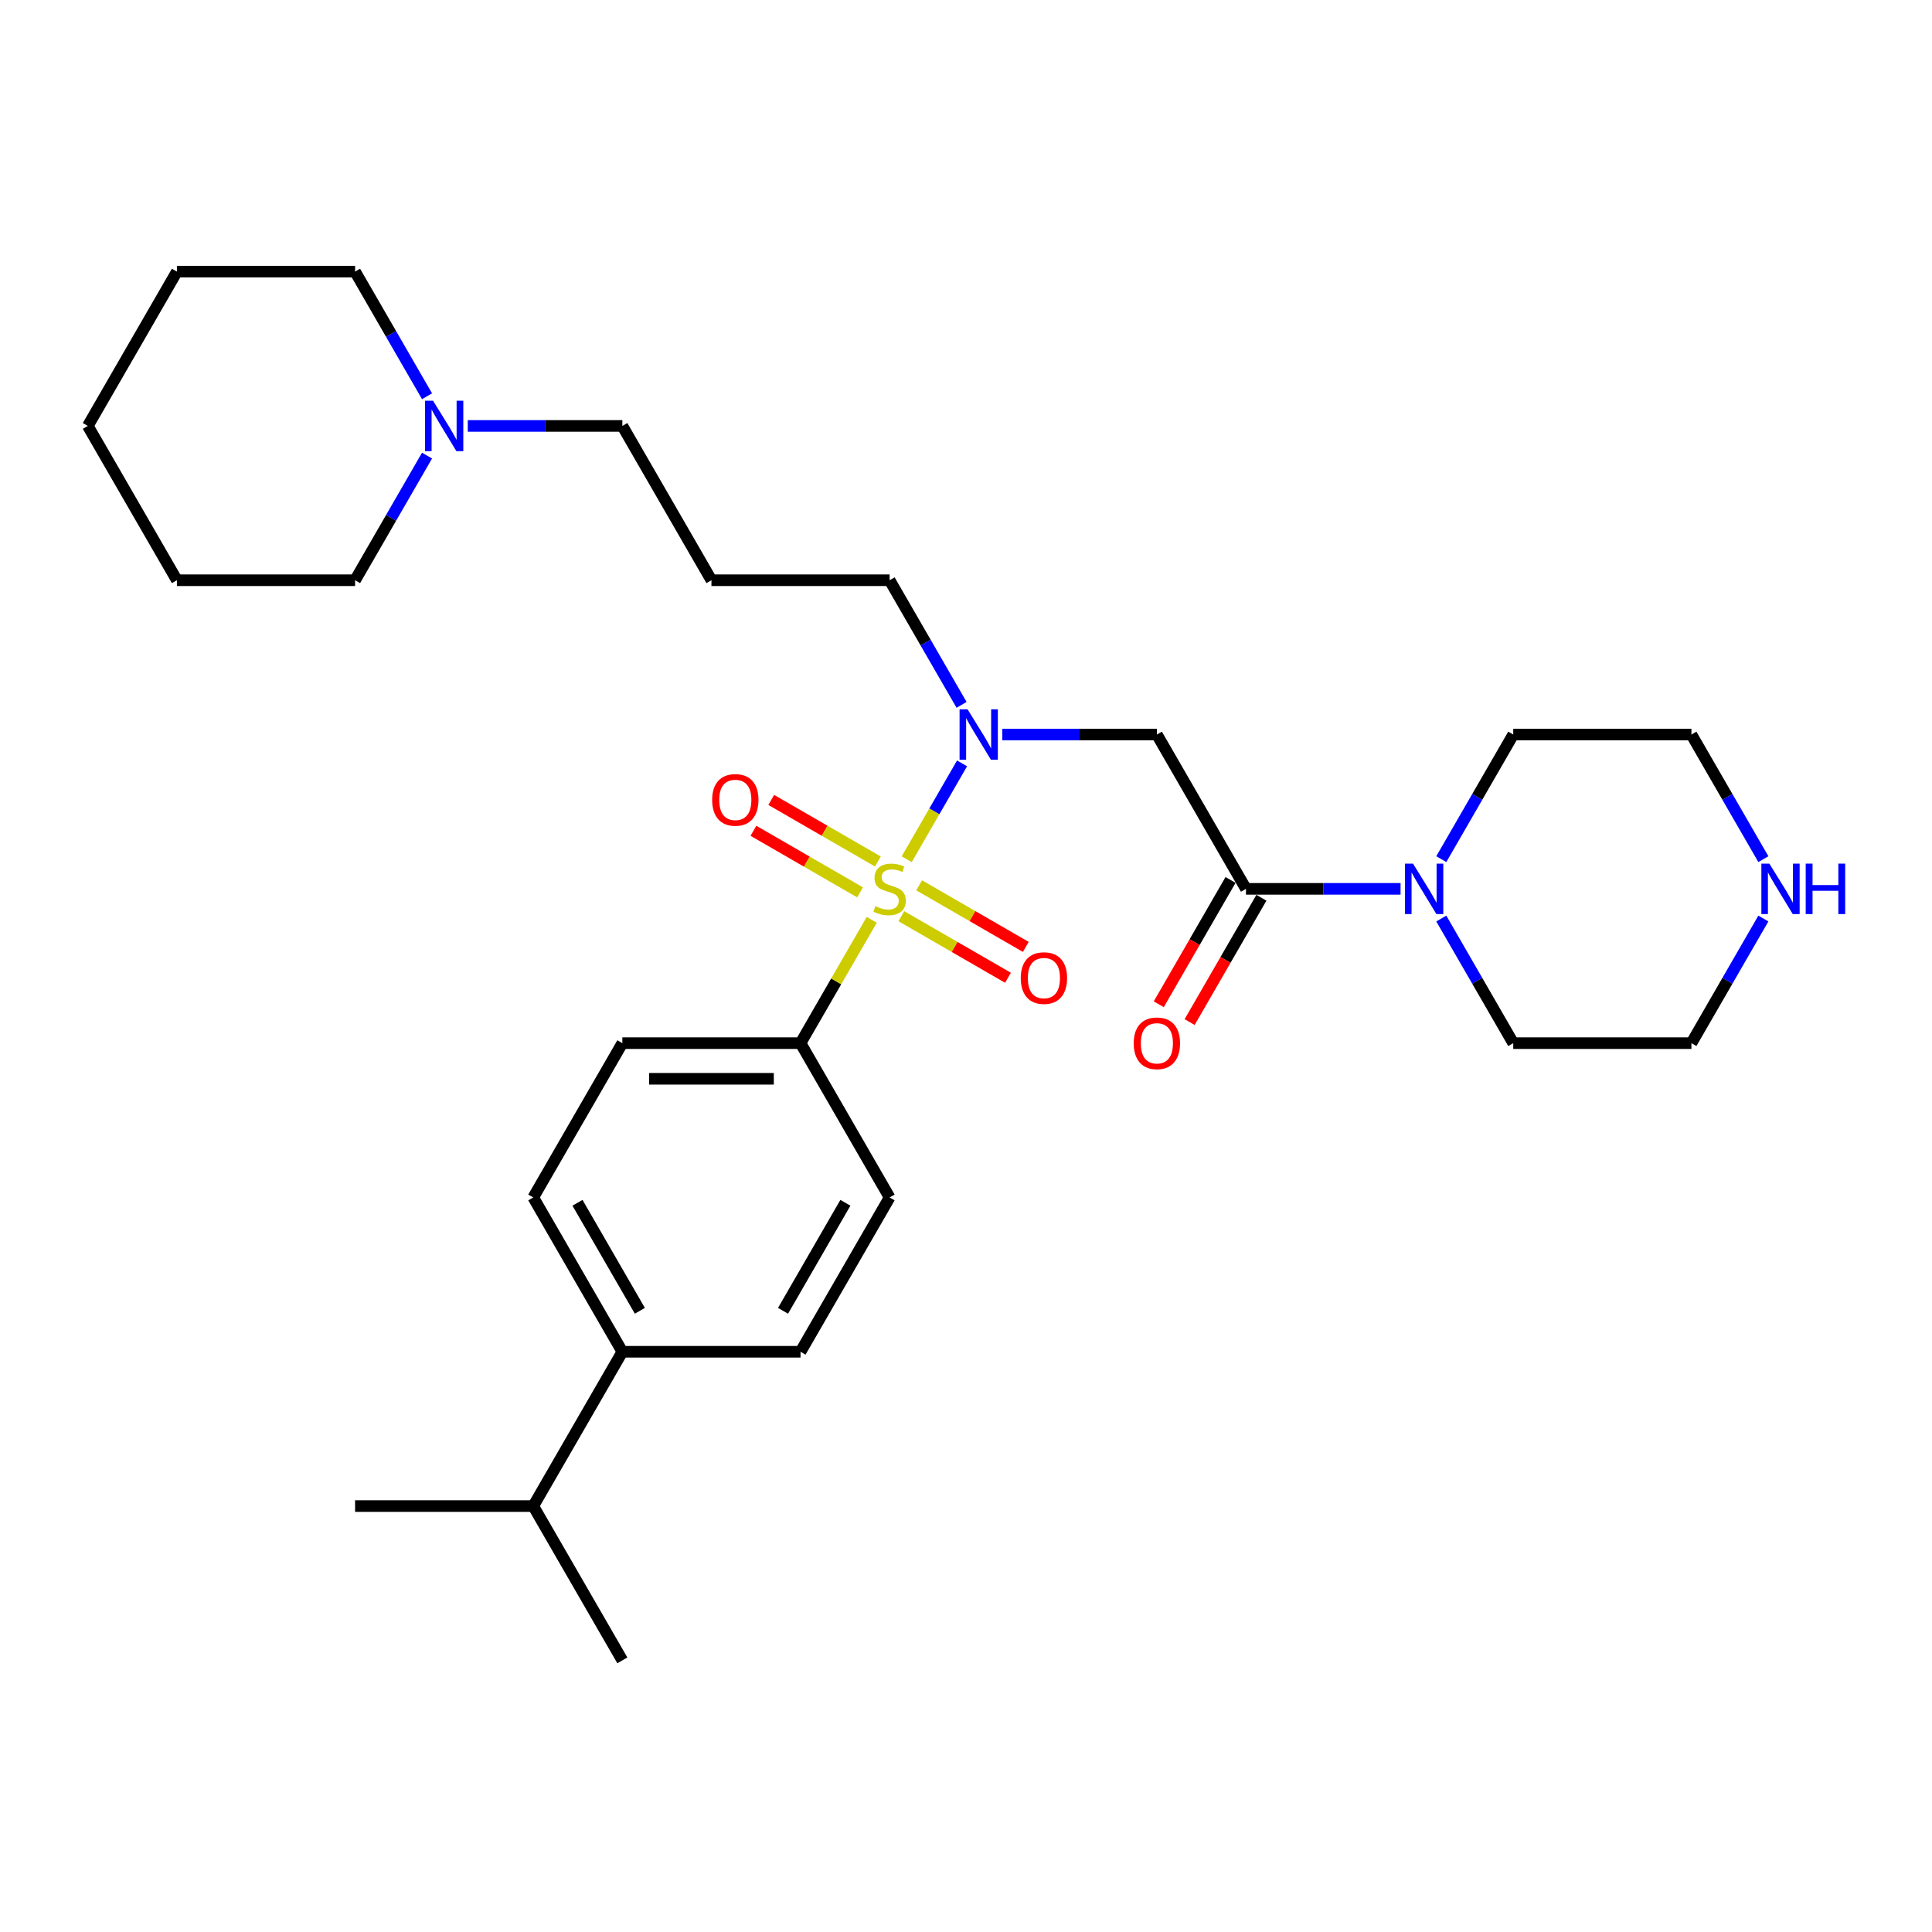 <?xml version='1.0' encoding='iso-8859-1'?>
<svg version='1.1' baseProfile='full'
              xmlns='http://www.w3.org/2000/svg'
                      xmlns:rdkit='http://www.rdkit.org/xml'
                      xmlns:xlink='http://www.w3.org/1999/xlink'
                  xml:space='preserve'
width='1000px' height='1000px' viewBox='0 0 1000 1000'>
<!-- END OF HEADER -->
<rect style='opacity:1.0;fill:#FFFFFF;stroke:none' width='1000' height='1000' x='0' y='0'> </rect>
<path class='bond-0' d='M 469.314,444.738 L 483.638,419.928' style='fill:none;fill-rule:evenodd;stroke:#CCCC00;stroke-width:6px;stroke-linecap:butt;stroke-linejoin:miter;stroke-opacity:1' />
<path class='bond-0' d='M 483.638,419.928 L 497.962,395.119' style='fill:none;fill-rule:evenodd;stroke:#0000FF;stroke-width:6px;stroke-linecap:butt;stroke-linejoin:miter;stroke-opacity:1' />
<path class='bond-4' d='M 451.211,476.094 L 432.782,508.014' style='fill:none;fill-rule:evenodd;stroke:#CCCC00;stroke-width:6px;stroke-linecap:butt;stroke-linejoin:miter;stroke-opacity:1' />
<path class='bond-4' d='M 432.782,508.014 L 414.353,539.934' style='fill:none;fill-rule:evenodd;stroke:#000000;stroke-width:6px;stroke-linecap:butt;stroke-linejoin:miter;stroke-opacity:1' />
<path class='bond-5' d='M 466.533,474.218 L 494.135,490.154' style='fill:none;fill-rule:evenodd;stroke:#CCCC00;stroke-width:6px;stroke-linecap:butt;stroke-linejoin:miter;stroke-opacity:1' />
<path class='bond-5' d='M 494.135,490.154 L 521.736,506.09' style='fill:none;fill-rule:evenodd;stroke:#FF0000;stroke-width:6px;stroke-linecap:butt;stroke-linejoin:miter;stroke-opacity:1' />
<path class='bond-5' d='M 475.756,458.245 L 503.357,474.18' style='fill:none;fill-rule:evenodd;stroke:#CCCC00;stroke-width:6px;stroke-linecap:butt;stroke-linejoin:miter;stroke-opacity:1' />
<path class='bond-5' d='M 503.357,474.18 L 530.958,490.116' style='fill:none;fill-rule:evenodd;stroke:#FF0000;stroke-width:6px;stroke-linecap:butt;stroke-linejoin:miter;stroke-opacity:1' />
<path class='bond-6' d='M 454.396,445.913 L 426.795,429.977' style='fill:none;fill-rule:evenodd;stroke:#CCCC00;stroke-width:6px;stroke-linecap:butt;stroke-linejoin:miter;stroke-opacity:1' />
<path class='bond-6' d='M 426.795,429.977 L 399.194,414.042' style='fill:none;fill-rule:evenodd;stroke:#FF0000;stroke-width:6px;stroke-linecap:butt;stroke-linejoin:miter;stroke-opacity:1' />
<path class='bond-6' d='M 445.174,461.887 L 417.573,445.951' style='fill:none;fill-rule:evenodd;stroke:#CCCC00;stroke-width:6px;stroke-linecap:butt;stroke-linejoin:miter;stroke-opacity:1' />
<path class='bond-6' d='M 417.573,445.951 L 389.971,430.015' style='fill:none;fill-rule:evenodd;stroke:#FF0000;stroke-width:6px;stroke-linecap:butt;stroke-linejoin:miter;stroke-opacity:1' />
<path class='bond-2' d='M 518.788,380.197 L 558.795,380.197' style='fill:none;fill-rule:evenodd;stroke:#0000FF;stroke-width:6px;stroke-linecap:butt;stroke-linejoin:miter;stroke-opacity:1' />
<path class='bond-2' d='M 558.795,380.197 L 598.802,380.197' style='fill:none;fill-rule:evenodd;stroke:#000000;stroke-width:6px;stroke-linecap:butt;stroke-linejoin:miter;stroke-opacity:1' />
<path class='bond-16' d='M 497.706,364.832 L 479.086,332.58' style='fill:none;fill-rule:evenodd;stroke:#0000FF;stroke-width:6px;stroke-linecap:butt;stroke-linejoin:miter;stroke-opacity:1' />
<path class='bond-16' d='M 479.086,332.58 L 460.465,300.328' style='fill:none;fill-rule:evenodd;stroke:#000000;stroke-width:6px;stroke-linecap:butt;stroke-linejoin:miter;stroke-opacity:1' />
<path class='bond-1' d='M 644.914,460.066 L 598.802,380.197' style='fill:none;fill-rule:evenodd;stroke:#000000;stroke-width:6px;stroke-linecap:butt;stroke-linejoin:miter;stroke-opacity:1' />
<path class='bond-3' d='M 644.914,460.066 L 684.921,460.066' style='fill:none;fill-rule:evenodd;stroke:#000000;stroke-width:6px;stroke-linecap:butt;stroke-linejoin:miter;stroke-opacity:1' />
<path class='bond-3' d='M 684.921,460.066 L 724.928,460.066' style='fill:none;fill-rule:evenodd;stroke:#0000FF;stroke-width:6px;stroke-linecap:butt;stroke-linejoin:miter;stroke-opacity:1' />
<path class='bond-8' d='M 636.927,455.454 L 618.349,487.633' style='fill:none;fill-rule:evenodd;stroke:#000000;stroke-width:6px;stroke-linecap:butt;stroke-linejoin:miter;stroke-opacity:1' />
<path class='bond-8' d='M 618.349,487.633 L 599.771,519.811' style='fill:none;fill-rule:evenodd;stroke:#FF0000;stroke-width:6px;stroke-linecap:butt;stroke-linejoin:miter;stroke-opacity:1' />
<path class='bond-8' d='M 652.901,464.677 L 634.323,496.855' style='fill:none;fill-rule:evenodd;stroke:#000000;stroke-width:6px;stroke-linecap:butt;stroke-linejoin:miter;stroke-opacity:1' />
<path class='bond-8' d='M 634.323,496.855 L 615.744,529.033' style='fill:none;fill-rule:evenodd;stroke:#FF0000;stroke-width:6px;stroke-linecap:butt;stroke-linejoin:miter;stroke-opacity:1' />
<path class='bond-19' d='M 746.009,444.701 L 764.63,412.449' style='fill:none;fill-rule:evenodd;stroke:#0000FF;stroke-width:6px;stroke-linecap:butt;stroke-linejoin:miter;stroke-opacity:1' />
<path class='bond-19' d='M 764.63,412.449 L 783.251,380.197' style='fill:none;fill-rule:evenodd;stroke:#000000;stroke-width:6px;stroke-linecap:butt;stroke-linejoin:miter;stroke-opacity:1' />
<path class='bond-20' d='M 746.009,475.43 L 764.63,507.682' style='fill:none;fill-rule:evenodd;stroke:#0000FF;stroke-width:6px;stroke-linecap:butt;stroke-linejoin:miter;stroke-opacity:1' />
<path class='bond-20' d='M 764.63,507.682 L 783.251,539.934' style='fill:none;fill-rule:evenodd;stroke:#000000;stroke-width:6px;stroke-linecap:butt;stroke-linejoin:miter;stroke-opacity:1' />
<path class='bond-11' d='M 414.353,539.934 L 460.465,619.803' style='fill:none;fill-rule:evenodd;stroke:#000000;stroke-width:6px;stroke-linecap:butt;stroke-linejoin:miter;stroke-opacity:1' />
<path class='bond-12' d='M 414.353,539.934 L 322.128,539.934' style='fill:none;fill-rule:evenodd;stroke:#000000;stroke-width:6px;stroke-linecap:butt;stroke-linejoin:miter;stroke-opacity:1' />
<path class='bond-12' d='M 400.519,558.379 L 335.962,558.379' style='fill:none;fill-rule:evenodd;stroke:#000000;stroke-width:6px;stroke-linecap:butt;stroke-linejoin:miter;stroke-opacity:1' />
<path class='bond-7' d='M 242.114,220.459 L 282.121,220.459' style='fill:none;fill-rule:evenodd;stroke:#0000FF;stroke-width:6px;stroke-linecap:butt;stroke-linejoin:miter;stroke-opacity:1' />
<path class='bond-7' d='M 282.121,220.459 L 322.128,220.459' style='fill:none;fill-rule:evenodd;stroke:#000000;stroke-width:6px;stroke-linecap:butt;stroke-linejoin:miter;stroke-opacity:1' />
<path class='bond-21' d='M 221.033,205.095 L 202.412,172.843' style='fill:none;fill-rule:evenodd;stroke:#0000FF;stroke-width:6px;stroke-linecap:butt;stroke-linejoin:miter;stroke-opacity:1' />
<path class='bond-21' d='M 202.412,172.843 L 183.791,140.591' style='fill:none;fill-rule:evenodd;stroke:#000000;stroke-width:6px;stroke-linecap:butt;stroke-linejoin:miter;stroke-opacity:1' />
<path class='bond-22' d='M 221.033,235.824 L 202.412,268.076' style='fill:none;fill-rule:evenodd;stroke:#0000FF;stroke-width:6px;stroke-linecap:butt;stroke-linejoin:miter;stroke-opacity:1' />
<path class='bond-22' d='M 202.412,268.076 L 183.791,300.328' style='fill:none;fill-rule:evenodd;stroke:#000000;stroke-width:6px;stroke-linecap:butt;stroke-linejoin:miter;stroke-opacity:1' />
<path class='bond-9' d='M 912.717,475.43 L 894.096,507.682' style='fill:none;fill-rule:evenodd;stroke:#0000FF;stroke-width:6px;stroke-linecap:butt;stroke-linejoin:miter;stroke-opacity:1' />
<path class='bond-9' d='M 894.096,507.682 L 875.475,539.934' style='fill:none;fill-rule:evenodd;stroke:#000000;stroke-width:6px;stroke-linecap:butt;stroke-linejoin:miter;stroke-opacity:1' />
<path class='bond-31' d='M 912.717,444.701 L 894.096,412.449' style='fill:none;fill-rule:evenodd;stroke:#0000FF;stroke-width:6px;stroke-linecap:butt;stroke-linejoin:miter;stroke-opacity:1' />
<path class='bond-31' d='M 894.096,412.449 L 875.475,380.197' style='fill:none;fill-rule:evenodd;stroke:#000000;stroke-width:6px;stroke-linecap:butt;stroke-linejoin:miter;stroke-opacity:1' />
<path class='bond-10' d='M 322.128,699.672 L 276.016,619.803' style='fill:none;fill-rule:evenodd;stroke:#000000;stroke-width:6px;stroke-linecap:butt;stroke-linejoin:miter;stroke-opacity:1' />
<path class='bond-10' d='M 331.185,678.469 L 298.906,622.561' style='fill:none;fill-rule:evenodd;stroke:#000000;stroke-width:6px;stroke-linecap:butt;stroke-linejoin:miter;stroke-opacity:1' />
<path class='bond-17' d='M 322.128,699.672 L 276.016,779.541' style='fill:none;fill-rule:evenodd;stroke:#000000;stroke-width:6px;stroke-linecap:butt;stroke-linejoin:miter;stroke-opacity:1' />
<path class='bond-30' d='M 322.128,699.672 L 414.353,699.672' style='fill:none;fill-rule:evenodd;stroke:#000000;stroke-width:6px;stroke-linecap:butt;stroke-linejoin:miter;stroke-opacity:1' />
<path class='bond-13' d='M 460.465,619.803 L 414.353,699.672' style='fill:none;fill-rule:evenodd;stroke:#000000;stroke-width:6px;stroke-linecap:butt;stroke-linejoin:miter;stroke-opacity:1' />
<path class='bond-13' d='M 437.574,622.561 L 405.296,678.469' style='fill:none;fill-rule:evenodd;stroke:#000000;stroke-width:6px;stroke-linecap:butt;stroke-linejoin:miter;stroke-opacity:1' />
<path class='bond-14' d='M 322.128,539.934 L 276.016,619.803' style='fill:none;fill-rule:evenodd;stroke:#000000;stroke-width:6px;stroke-linecap:butt;stroke-linejoin:miter;stroke-opacity:1' />
<path class='bond-15' d='M 368.24,300.328 L 460.465,300.328' style='fill:none;fill-rule:evenodd;stroke:#000000;stroke-width:6px;stroke-linecap:butt;stroke-linejoin:miter;stroke-opacity:1' />
<path class='bond-18' d='M 368.24,300.328 L 322.128,220.459' style='fill:none;fill-rule:evenodd;stroke:#000000;stroke-width:6px;stroke-linecap:butt;stroke-linejoin:miter;stroke-opacity:1' />
<path class='bond-25' d='M 276.016,779.541 L 183.791,779.541' style='fill:none;fill-rule:evenodd;stroke:#000000;stroke-width:6px;stroke-linecap:butt;stroke-linejoin:miter;stroke-opacity:1' />
<path class='bond-26' d='M 276.016,779.541 L 322.128,859.409' style='fill:none;fill-rule:evenodd;stroke:#000000;stroke-width:6px;stroke-linecap:butt;stroke-linejoin:miter;stroke-opacity:1' />
<path class='bond-24' d='M 783.251,380.197 L 875.475,380.197' style='fill:none;fill-rule:evenodd;stroke:#000000;stroke-width:6px;stroke-linecap:butt;stroke-linejoin:miter;stroke-opacity:1' />
<path class='bond-23' d='M 783.251,539.934 L 875.475,539.934' style='fill:none;fill-rule:evenodd;stroke:#000000;stroke-width:6px;stroke-linecap:butt;stroke-linejoin:miter;stroke-opacity:1' />
<path class='bond-28' d='M 183.791,140.591 L 91.567,140.591' style='fill:none;fill-rule:evenodd;stroke:#000000;stroke-width:6px;stroke-linecap:butt;stroke-linejoin:miter;stroke-opacity:1' />
<path class='bond-27' d='M 183.791,300.328 L 91.567,300.328' style='fill:none;fill-rule:evenodd;stroke:#000000;stroke-width:6px;stroke-linecap:butt;stroke-linejoin:miter;stroke-opacity:1' />
<path class='bond-29' d='M 91.567,300.328 L 45.455,220.459' style='fill:none;fill-rule:evenodd;stroke:#000000;stroke-width:6px;stroke-linecap:butt;stroke-linejoin:miter;stroke-opacity:1' />
<path class='bond-32' d='M 91.567,140.591 L 45.455,220.459' style='fill:none;fill-rule:evenodd;stroke:#000000;stroke-width:6px;stroke-linecap:butt;stroke-linejoin:miter;stroke-opacity:1' />
<path  class='atom-0' d='M 453.087 469.03
Q 453.382 469.141, 454.599 469.657
Q 455.817 470.173, 457.145 470.505
Q 458.51 470.801, 459.838 470.801
Q 462.309 470.801, 463.748 469.62
Q 465.187 468.403, 465.187 466.3
Q 465.187 464.861, 464.449 463.976
Q 463.748 463.091, 462.641 462.611
Q 461.535 462.131, 459.69 461.578
Q 457.366 460.877, 455.964 460.213
Q 454.599 459.549, 453.603 458.147
Q 452.644 456.746, 452.644 454.385
Q 452.644 451.101, 454.858 449.072
Q 457.108 447.044, 461.535 447.044
Q 464.56 447.044, 467.99 448.482
L 467.142 451.323
Q 464.006 450.032, 461.645 450.032
Q 459.1 450.032, 457.698 451.101
Q 456.296 452.134, 456.333 453.942
Q 456.333 455.344, 457.034 456.192
Q 457.772 457.041, 458.805 457.52
Q 459.875 458, 461.645 458.553
Q 464.006 459.291, 465.408 460.029
Q 466.81 460.767, 467.806 462.279
Q 468.839 463.755, 468.839 466.3
Q 468.839 469.915, 466.404 471.87
Q 464.006 473.789, 459.985 473.789
Q 457.661 473.789, 455.89 473.272
Q 454.157 472.793, 452.091 471.944
L 453.087 469.03
' fill='#CCCC00'/>
<path  class='atom-1' d='M 500.804 367.138
L 509.362 380.972
Q 510.211 382.336, 511.576 384.808
Q 512.941 387.28, 513.014 387.427
L 513.014 367.138
L 516.482 367.138
L 516.482 393.256
L 512.904 393.256
L 503.718 378.131
Q 502.648 376.36, 501.505 374.331
Q 500.398 372.302, 500.066 371.675
L 500.066 393.256
L 496.672 393.256
L 496.672 367.138
L 500.804 367.138
' fill='#0000FF'/>
<path  class='atom-4' d='M 731.365 447.007
L 739.924 460.84
Q 740.772 462.205, 742.137 464.677
Q 743.502 467.148, 743.576 467.296
L 743.576 447.007
L 747.043 447.007
L 747.043 473.125
L 743.465 473.125
L 734.279 458
Q 733.21 456.229, 732.066 454.2
Q 730.959 452.171, 730.627 451.544
L 730.627 473.125
L 727.233 473.125
L 727.233 447.007
L 731.365 447.007
' fill='#0000FF'/>
<path  class='atom-6' d='M 528.344 506.252
Q 528.344 499.98, 531.443 496.476
Q 534.542 492.971, 540.334 492.971
Q 546.125 492.971, 549.224 496.476
Q 552.323 499.98, 552.323 506.252
Q 552.323 512.597, 549.187 516.212
Q 546.052 519.79, 540.334 519.79
Q 534.579 519.79, 531.443 516.212
Q 528.344 512.634, 528.344 506.252
M 540.334 516.839
Q 544.318 516.839, 546.457 514.183
Q 548.634 511.49, 548.634 506.252
Q 548.634 501.124, 546.457 498.542
Q 544.318 495.923, 540.334 495.923
Q 536.349 495.923, 534.173 498.505
Q 532.033 501.087, 532.033 506.252
Q 532.033 511.527, 534.173 514.183
Q 536.349 516.839, 540.334 516.839
' fill='#FF0000'/>
<path  class='atom-7' d='M 368.607 414.027
Q 368.607 407.756, 371.706 404.251
Q 374.804 400.747, 380.596 400.747
Q 386.388 400.747, 389.487 404.251
Q 392.585 407.756, 392.585 414.027
Q 392.585 420.372, 389.45 423.987
Q 386.314 427.566, 380.596 427.566
Q 374.841 427.566, 371.706 423.987
Q 368.607 420.409, 368.607 414.027
M 380.596 424.615
Q 384.58 424.615, 386.72 421.958
Q 388.896 419.265, 388.896 414.027
Q 388.896 408.899, 386.72 406.317
Q 384.58 403.698, 380.596 403.698
Q 376.612 403.698, 374.435 406.28
Q 372.296 408.863, 372.296 414.027
Q 372.296 419.302, 374.435 421.958
Q 376.612 424.615, 380.596 424.615
' fill='#FF0000'/>
<path  class='atom-8' d='M 224.13 207.4
L 232.689 221.234
Q 233.537 222.599, 234.902 225.071
Q 236.267 227.542, 236.341 227.69
L 236.341 207.4
L 239.808 207.4
L 239.808 233.518
L 236.23 233.518
L 227.045 218.393
Q 225.975 216.623, 224.831 214.594
Q 223.725 212.565, 223.393 211.938
L 223.393 233.518
L 219.999 233.518
L 219.999 207.4
L 224.13 207.4
' fill='#0000FF'/>
<path  class='atom-9' d='M 586.812 540.008
Q 586.812 533.737, 589.911 530.232
Q 593.01 526.728, 598.802 526.728
Q 604.593 526.728, 607.692 530.232
Q 610.791 533.737, 610.791 540.008
Q 610.791 546.353, 607.655 549.968
Q 604.52 553.547, 598.802 553.547
Q 593.047 553.547, 589.911 549.968
Q 586.812 546.39, 586.812 540.008
M 598.802 550.596
Q 602.786 550.596, 604.925 547.939
Q 607.102 545.247, 607.102 540.008
Q 607.102 534.88, 604.925 532.298
Q 602.786 529.679, 598.802 529.679
Q 594.817 529.679, 592.641 532.261
Q 590.501 534.844, 590.501 540.008
Q 590.501 545.283, 592.641 547.939
Q 594.817 550.596, 598.802 550.596
' fill='#FF0000'/>
<path  class='atom-10' d='M 915.814 447.007
L 924.373 460.84
Q 925.221 462.205, 926.586 464.677
Q 927.951 467.148, 928.025 467.296
L 928.025 447.007
L 931.492 447.007
L 931.492 473.125
L 927.914 473.125
L 918.728 458
Q 917.659 456.229, 916.515 454.2
Q 915.408 452.171, 915.076 451.544
L 915.076 473.125
L 911.682 473.125
L 911.682 447.007
L 915.814 447.007
' fill='#0000FF'/>
<path  class='atom-10' d='M 934.628 447.007
L 938.169 447.007
L 938.169 458.11
L 951.523 458.11
L 951.523 447.007
L 955.065 447.007
L 955.065 473.125
L 951.523 473.125
L 951.523 461.062
L 938.169 461.062
L 938.169 473.125
L 934.628 473.125
L 934.628 447.007
' fill='#0000FF'/>
</svg>

